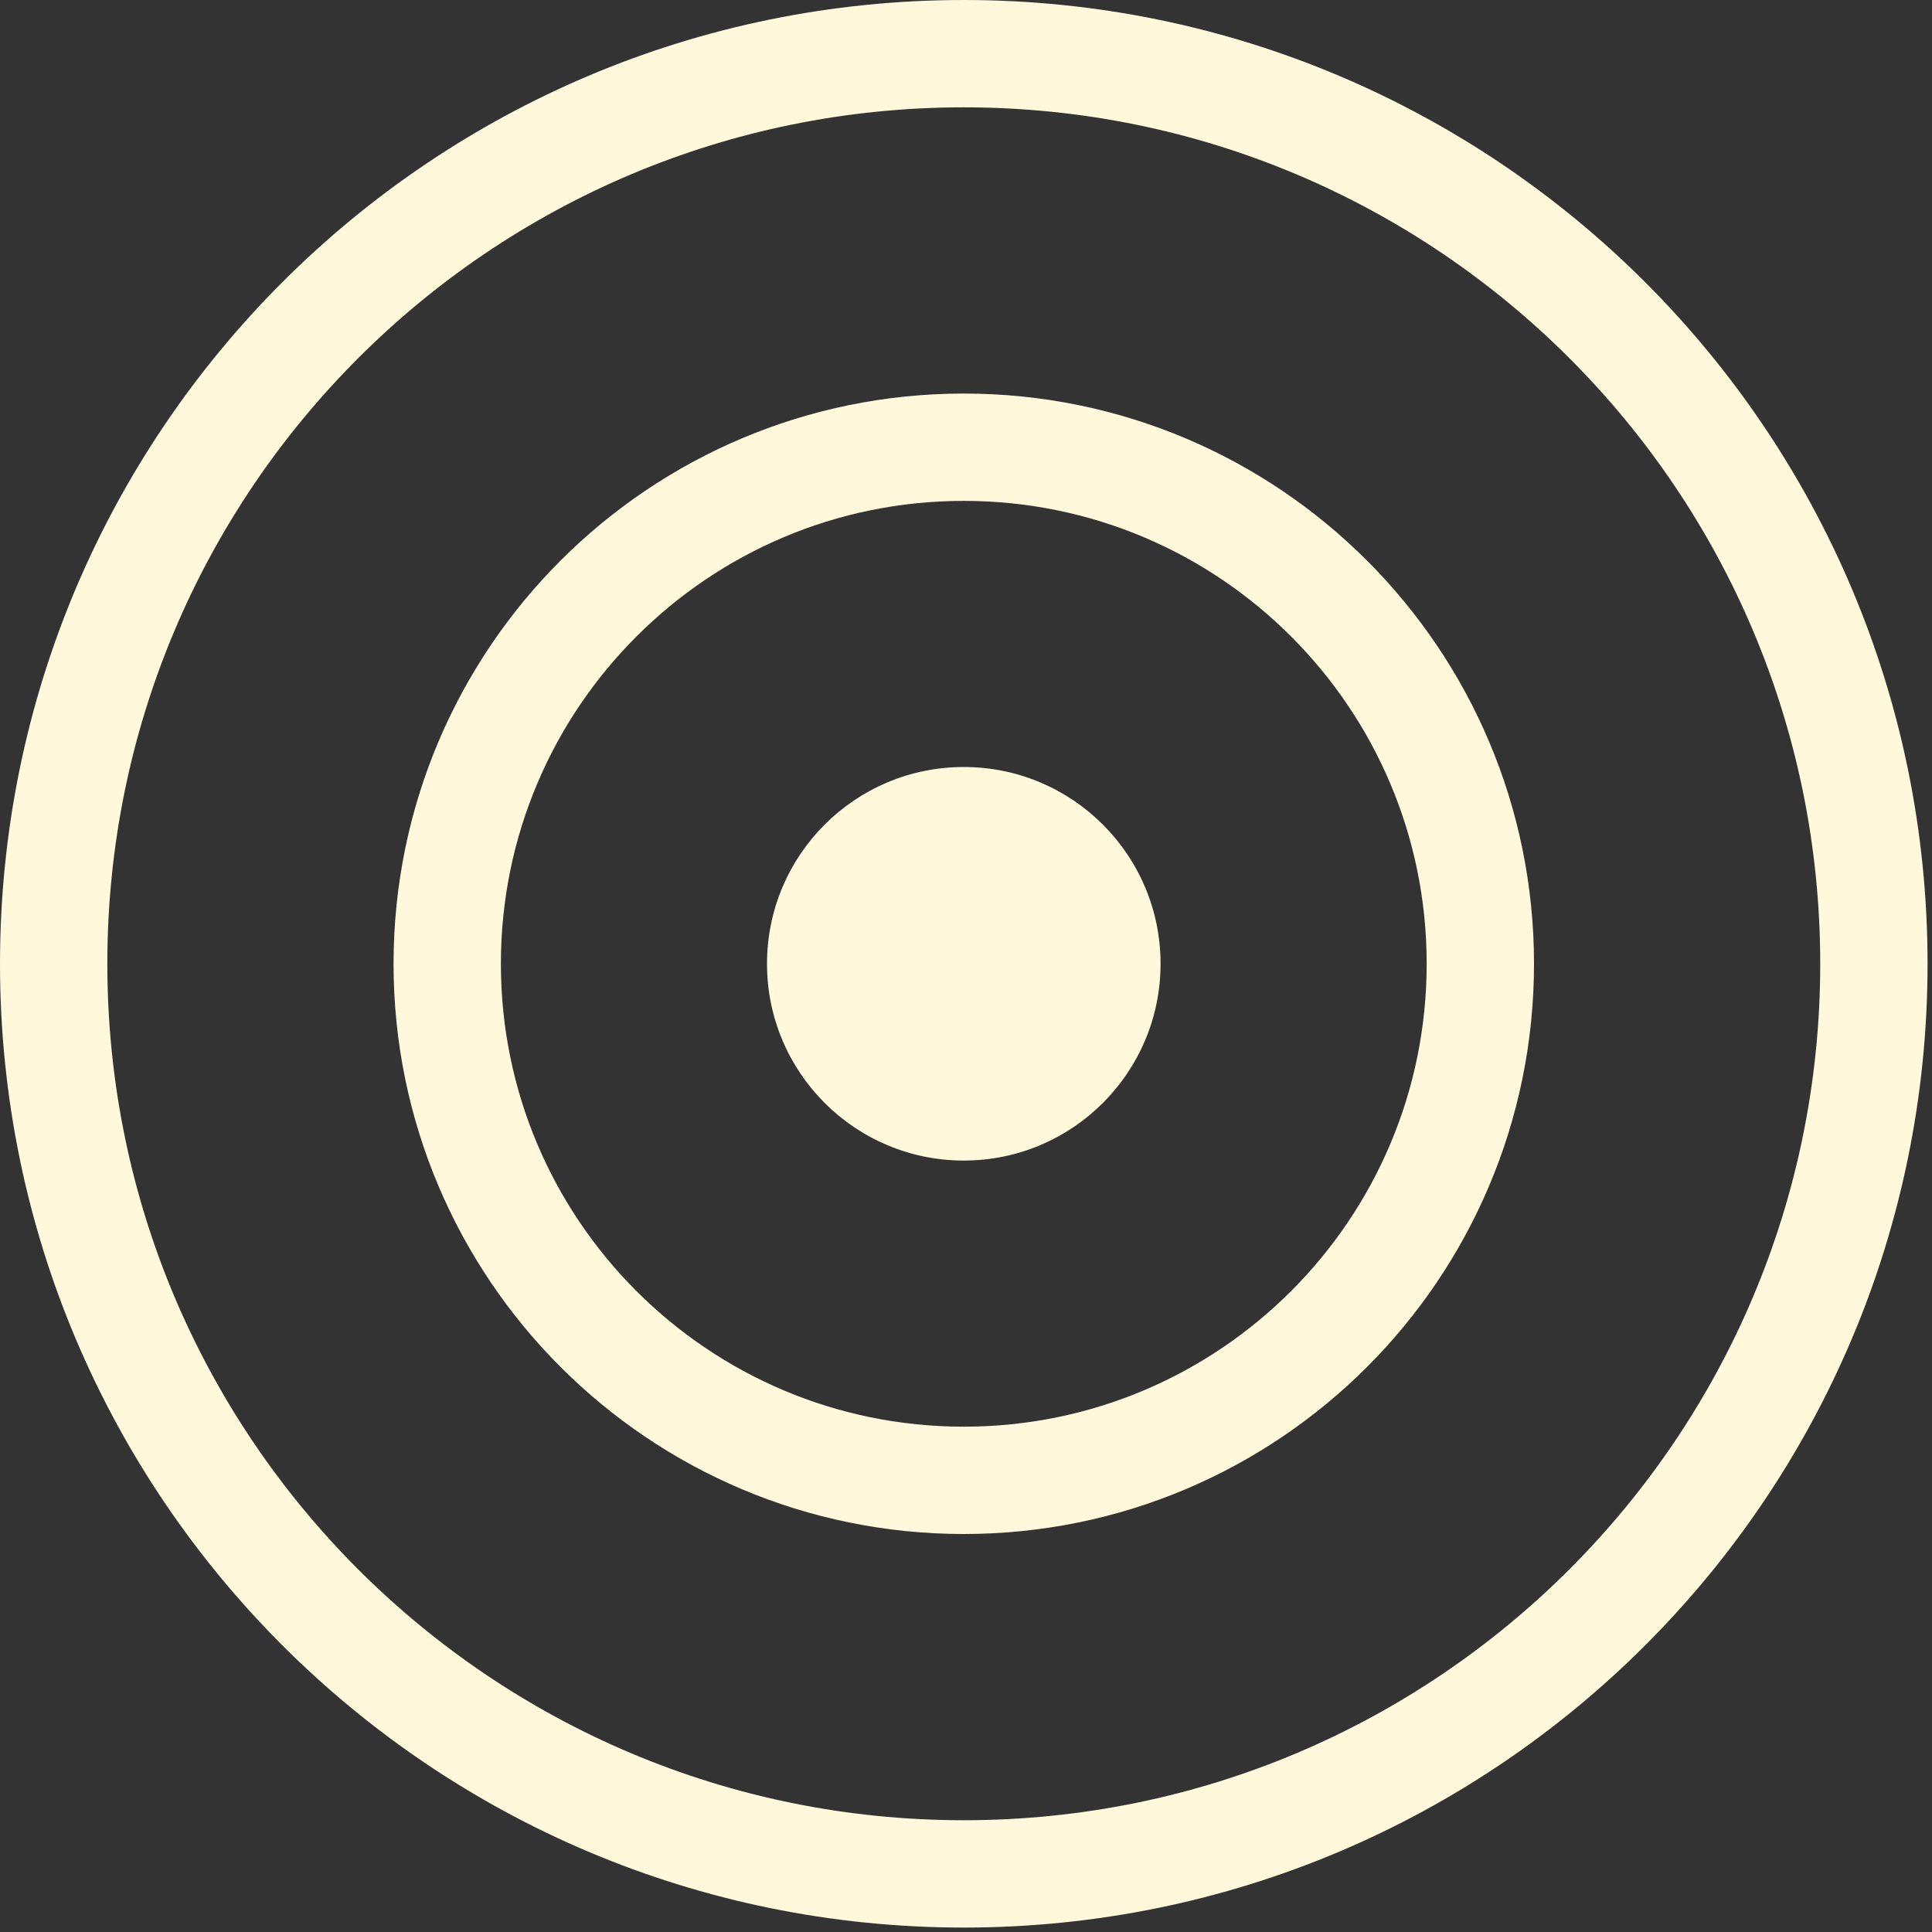 <svg width="27" height="27" viewBox="0 0 27 27" fill="none" xmlns="http://www.w3.org/2000/svg">
<rect x="0" y="0" width="27" height="27" fill="#333333" stroke="none"/>
<path d="M13.469 26.188C20.493 26.188 26.188 20.493 26.188 13.469C26.188 6.444 20.493 0.75 13.469 0.75C6.444 0.75 0.75 6.444 0.75 13.469C0.75 20.493 6.444 26.188 13.469 26.188Z" stroke="#FFF8DB" stroke-width="1.5"/>
<path d="M13.469 20.688C17.456 20.688 20.688 17.456 20.688 13.469C20.688 9.482 17.456 6.25 13.469 6.25C9.482 6.25 6.25 9.482 6.25 13.469C6.25 17.456 9.482 20.688 13.469 20.688Z" stroke="#FFF8DB" stroke-width="1.5"/>
<path d="M13.469 16.219C14.988 16.219 16.219 14.988 16.219 13.469C16.219 11.95 14.988 10.719 13.469 10.719C11.95 10.719 10.719 11.95 10.719 13.469C10.719 14.988 11.95 16.219 13.469 16.219Z" fill="#FFF8DB"/>
</svg>
